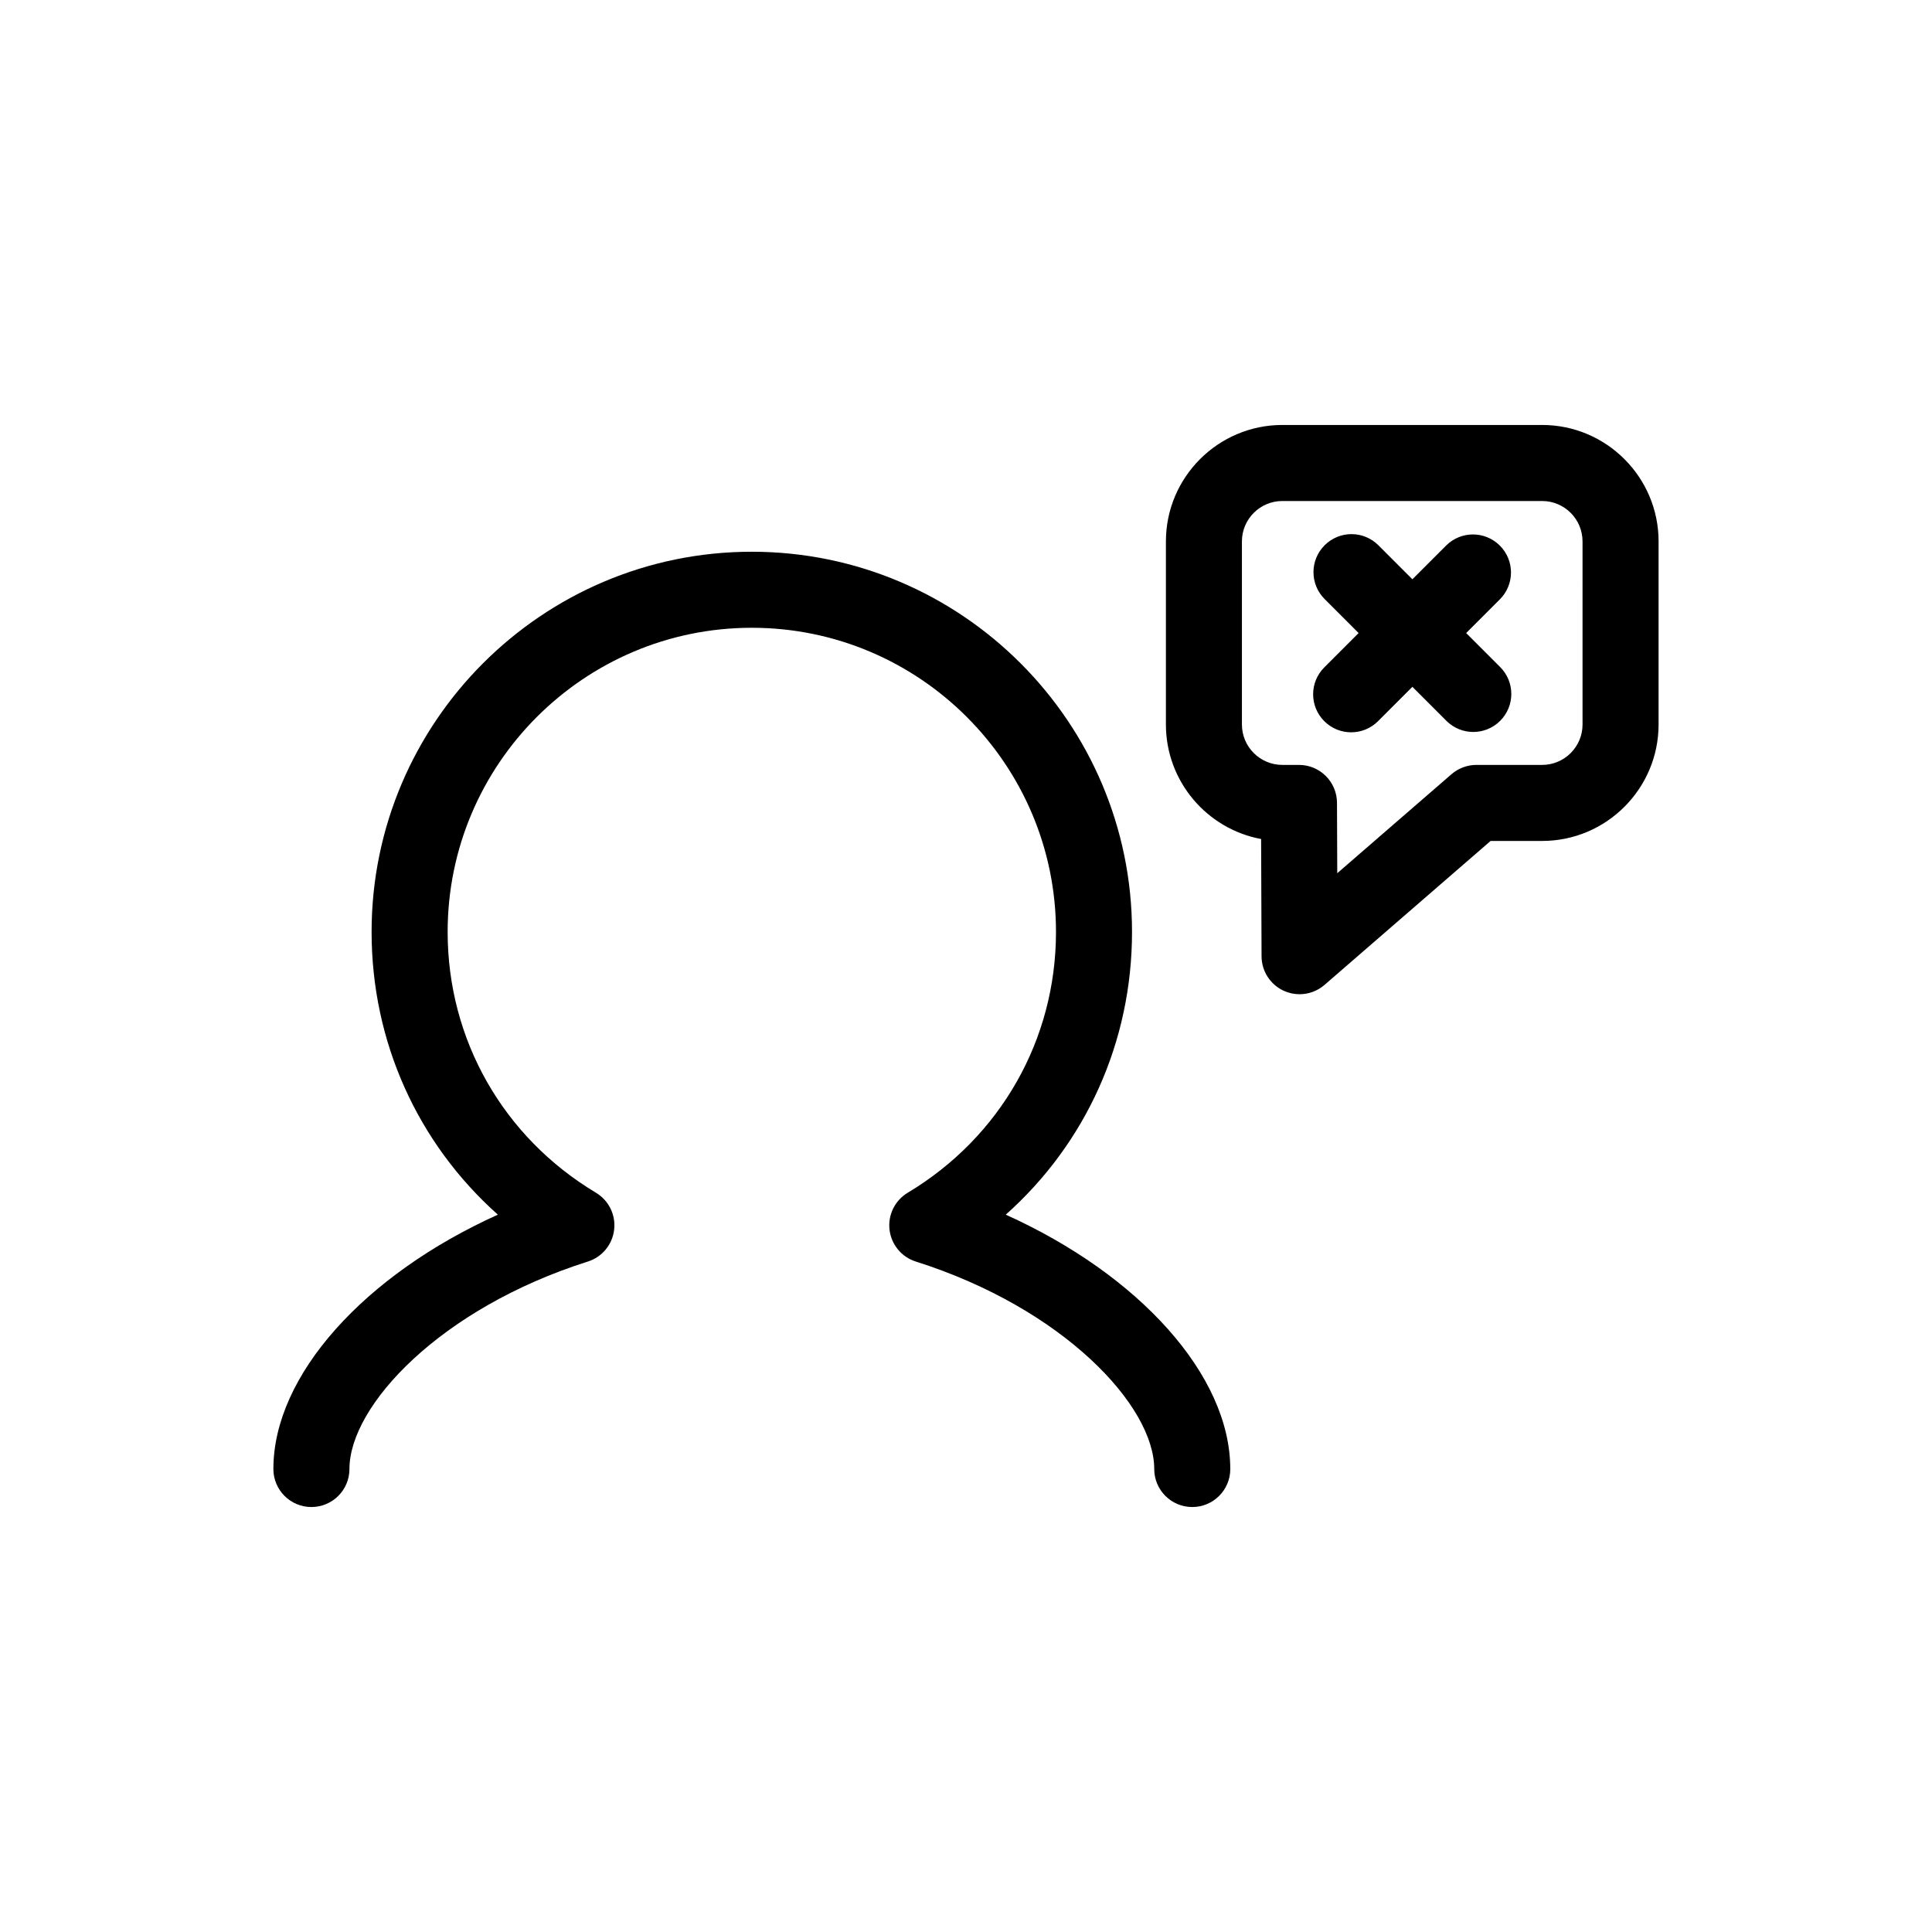 <?xml version="1.0" encoding="UTF-8"?>
<!-- Uploaded to: ICON Repo, www.svgrepo.com, Generator: ICON Repo Mixer Tools -->
<svg fill="#000000" width="800px" height="800px" version="1.1" viewBox="144 144 512 512" xmlns="http://www.w3.org/2000/svg">
 <path d="m470.04 533.3c0 5.57-4.508 10.078-10.078 10.078-5.57 0-10.078-4.508-10.078-10.078 0-16.816-24.156-42.617-63.184-54.977-3.777-1.191-6.504-4.496-6.965-8.434-0.461-3.938 1.426-7.773 4.832-9.809 24.59-14.75 39.281-40.582 39.281-69.105 0-44.449-36.164-80.609-80.609-80.609-44.449 0-80.609 36.164-80.609 80.609 0 28.527 14.691 54.355 39.293 69.105 3.406 2.035 5.293 5.875 4.832 9.809-0.461 3.938-3.188 7.242-6.965 8.434-39.027 12.359-63.184 38.16-63.184 54.977 0 5.57-4.508 10.078-10.078 10.078s-10.078-4.508-10.078-10.078c0-24.848 24.148-51.453 59.492-67.402-21.227-18.914-33.465-45.785-33.465-74.922 0-55.559 45.207-100.76 100.76-100.76 55.559 0 100.76 45.207 100.76 100.76 0 29.137-12.23 56.008-33.457 74.922 35.352 15.941 59.496 42.559 59.496 67.402zm113.5-245.82v48.52c0 17.012-13.844 30.859-30.859 30.859h-13.656l-44.023 38.16c-1.871 1.613-4.223 2.461-6.602 2.461-1.418 0-2.832-0.297-4.172-0.906-3.582-1.625-5.883-5.195-5.902-9.133l-0.117-31.094c-14.336-2.656-25.23-15.254-25.23-30.348v-48.52c0-17.012 13.844-30.859 30.859-30.859h68.852c17.008 0.004 30.852 13.848 30.852 30.859zm-20.152 0c0-5.902-4.801-10.707-10.707-10.707h-68.852c-5.902 0-10.707 4.801-10.707 10.707v48.52c0 5.902 4.801 10.707 10.707 10.707h4.41c5.551 0 10.055 4.488 10.078 10.035l0.07 18.668 30.277-26.242c1.84-1.586 4.184-2.461 6.602-2.461h17.418c5.902 0 10.707-4.801 10.707-10.707zm-30.84 24.285 8.926-8.926c3.938-3.938 3.938-10.312 0-14.25s-10.312-3.938-14.25 0l-8.926 8.926-9.012-9.012c-3.938-3.938-10.312-3.938-14.25 0s-3.938 10.312 0 14.25l9.012 9.012-9.102 9.102c-3.938 3.938-3.938 10.312 0 14.25 1.969 1.969 4.547 2.953 7.125 2.953 2.578 0 5.156-0.984 7.125-2.953l9.102-9.102 9.012 9.012c1.969 1.969 4.547 2.953 7.125 2.953s5.156-0.984 7.125-2.953c3.938-3.938 3.938-10.312 0-14.25z"/>
</svg>